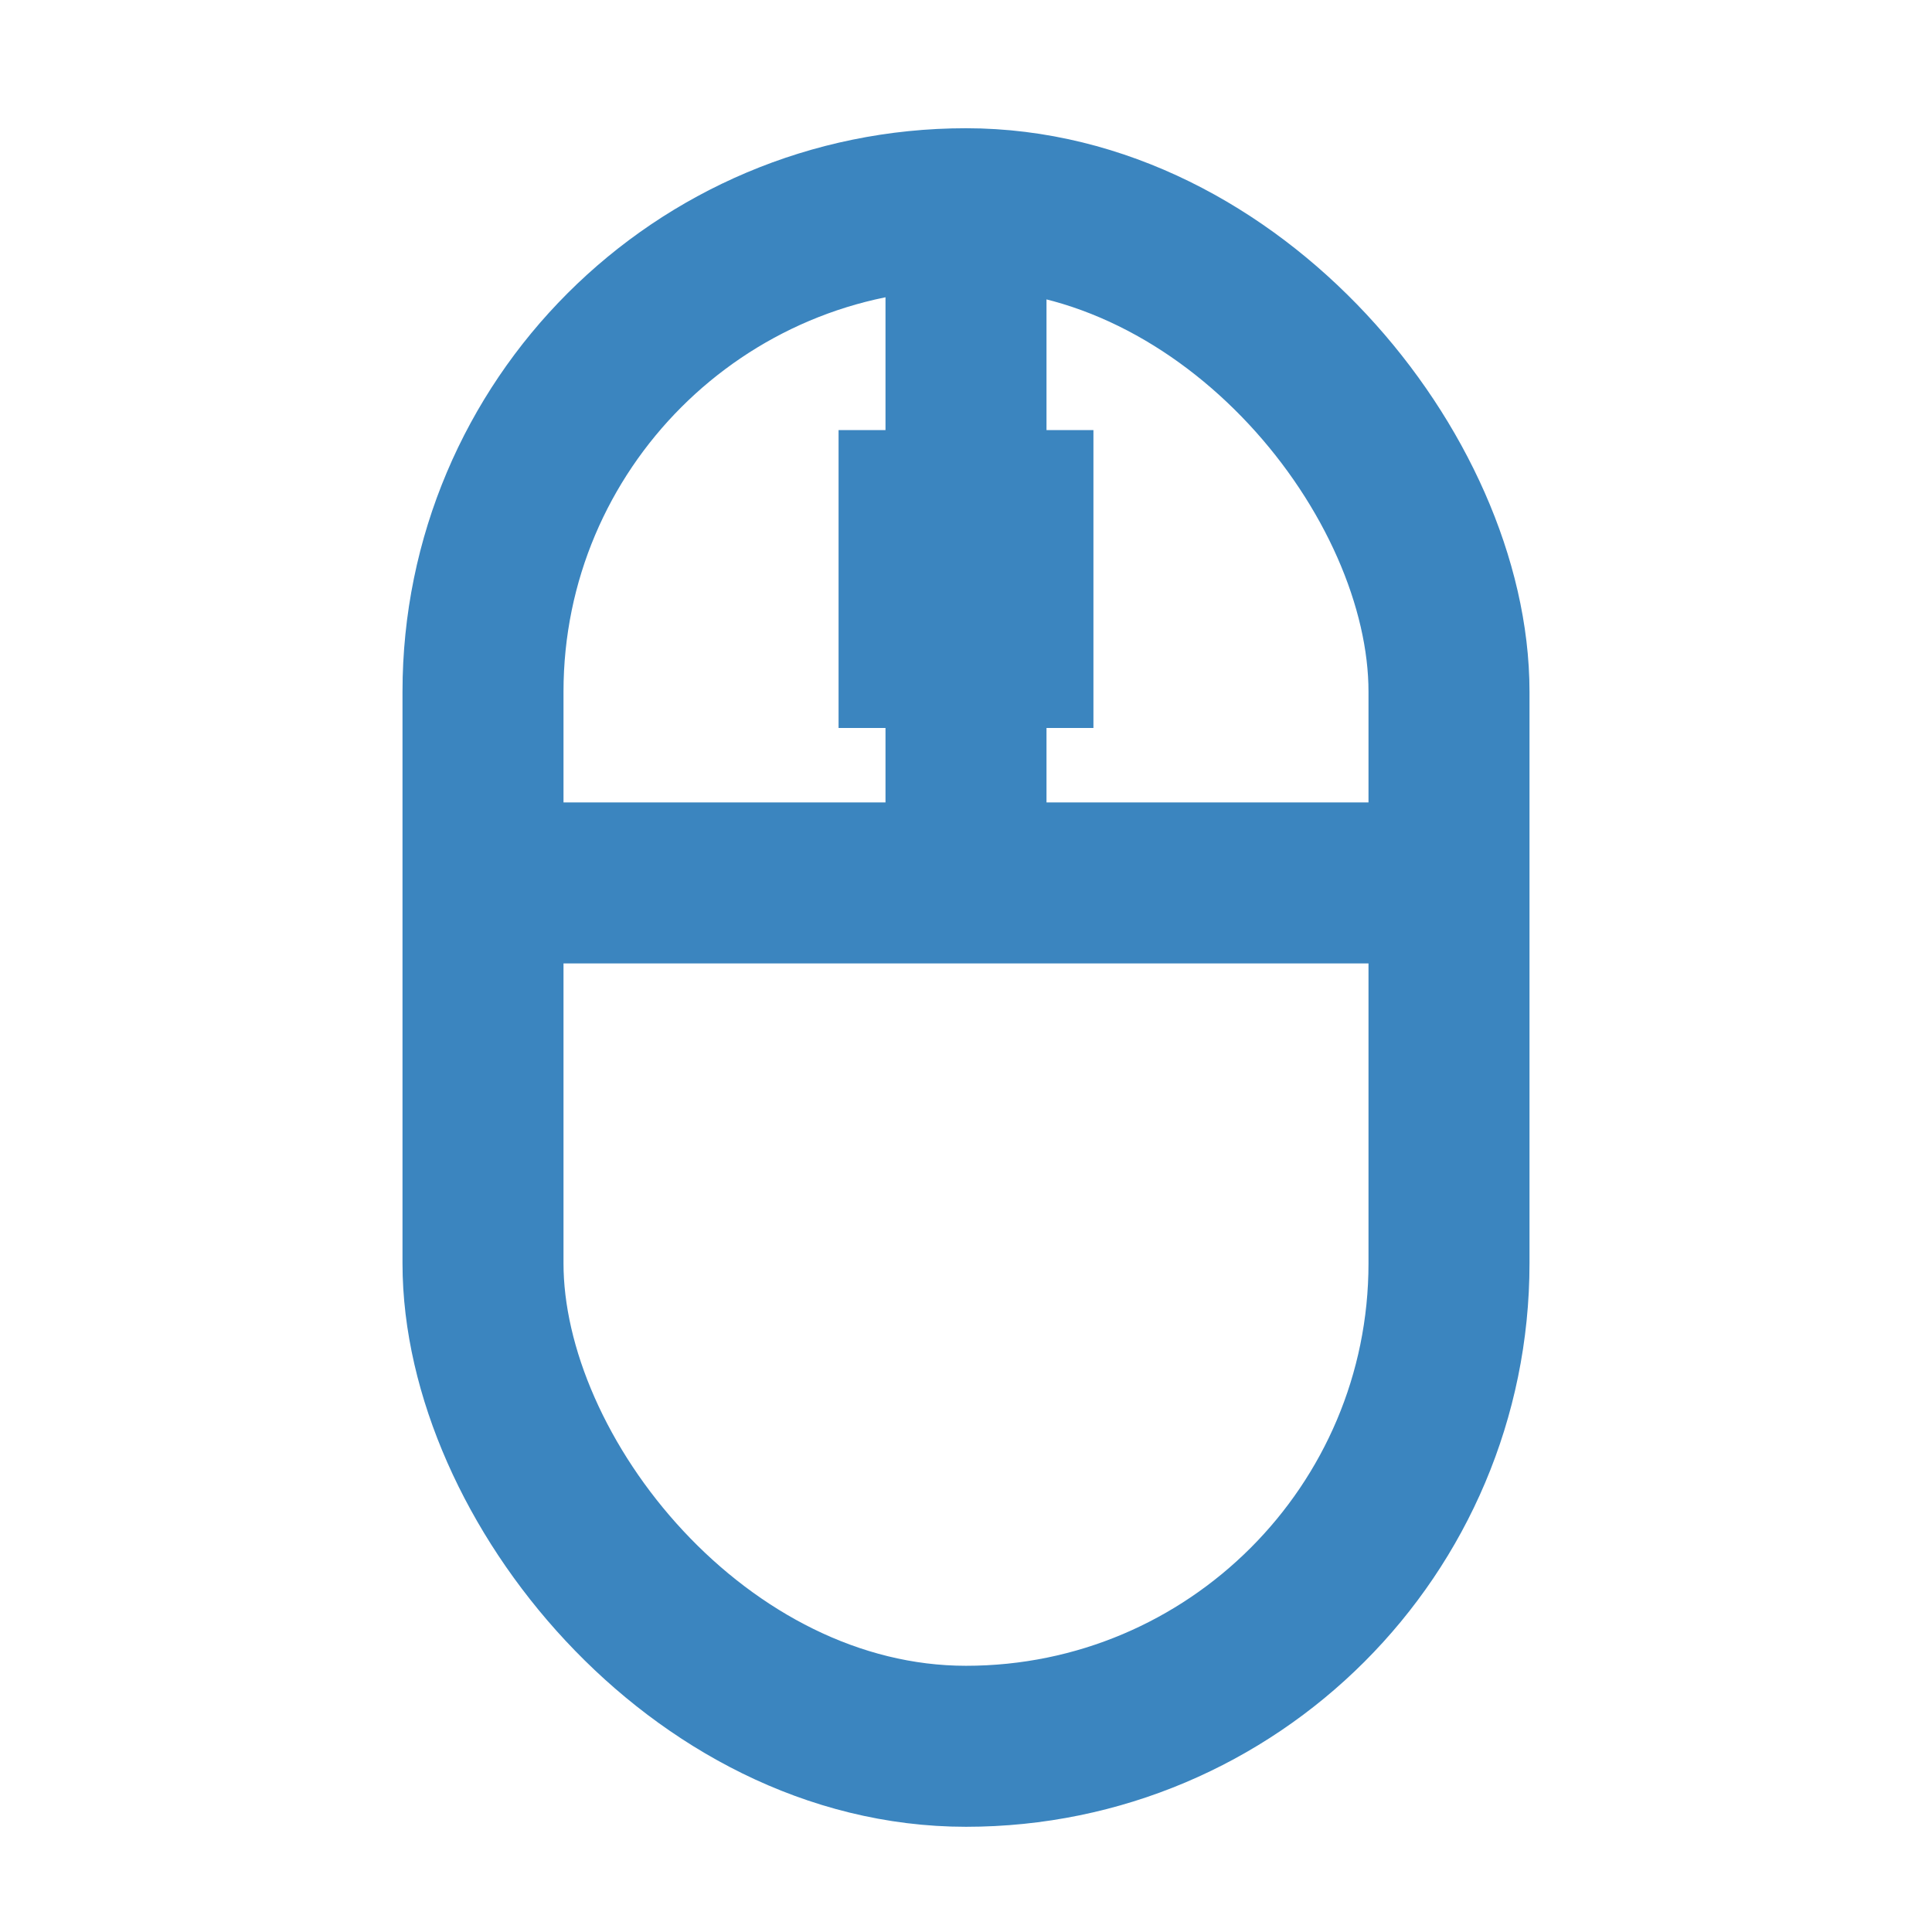 <svg width="24" height="24" viewBox="0 0 24 24" fill="none" xmlns="http://www.w3.org/2000/svg">
<rect x="6" y="2.593" width="12" height="19.1" rx="6" stroke="#3B85BF" stroke-width="2"/>
<path d="M12 3C12 3.26 12 9.843 12 10.968" stroke="#3B85BF" stroke-width="2"/>
<path d="M12.583 5.343C12.583 5.603 12.583 7.918 12.583 9.043" stroke="#3B85BF" stroke-width="2"/>
<path d="M11.417 5.343C11.417 5.603 11.417 7.918 11.417 9.043" stroke="#3B85BF" stroke-width="2"/>
<path d="M18.076 10.968C17.834 10.968 7.217 10.968 6.167 10.968" stroke="#3B85BF" stroke-width="2"/>
</svg>
